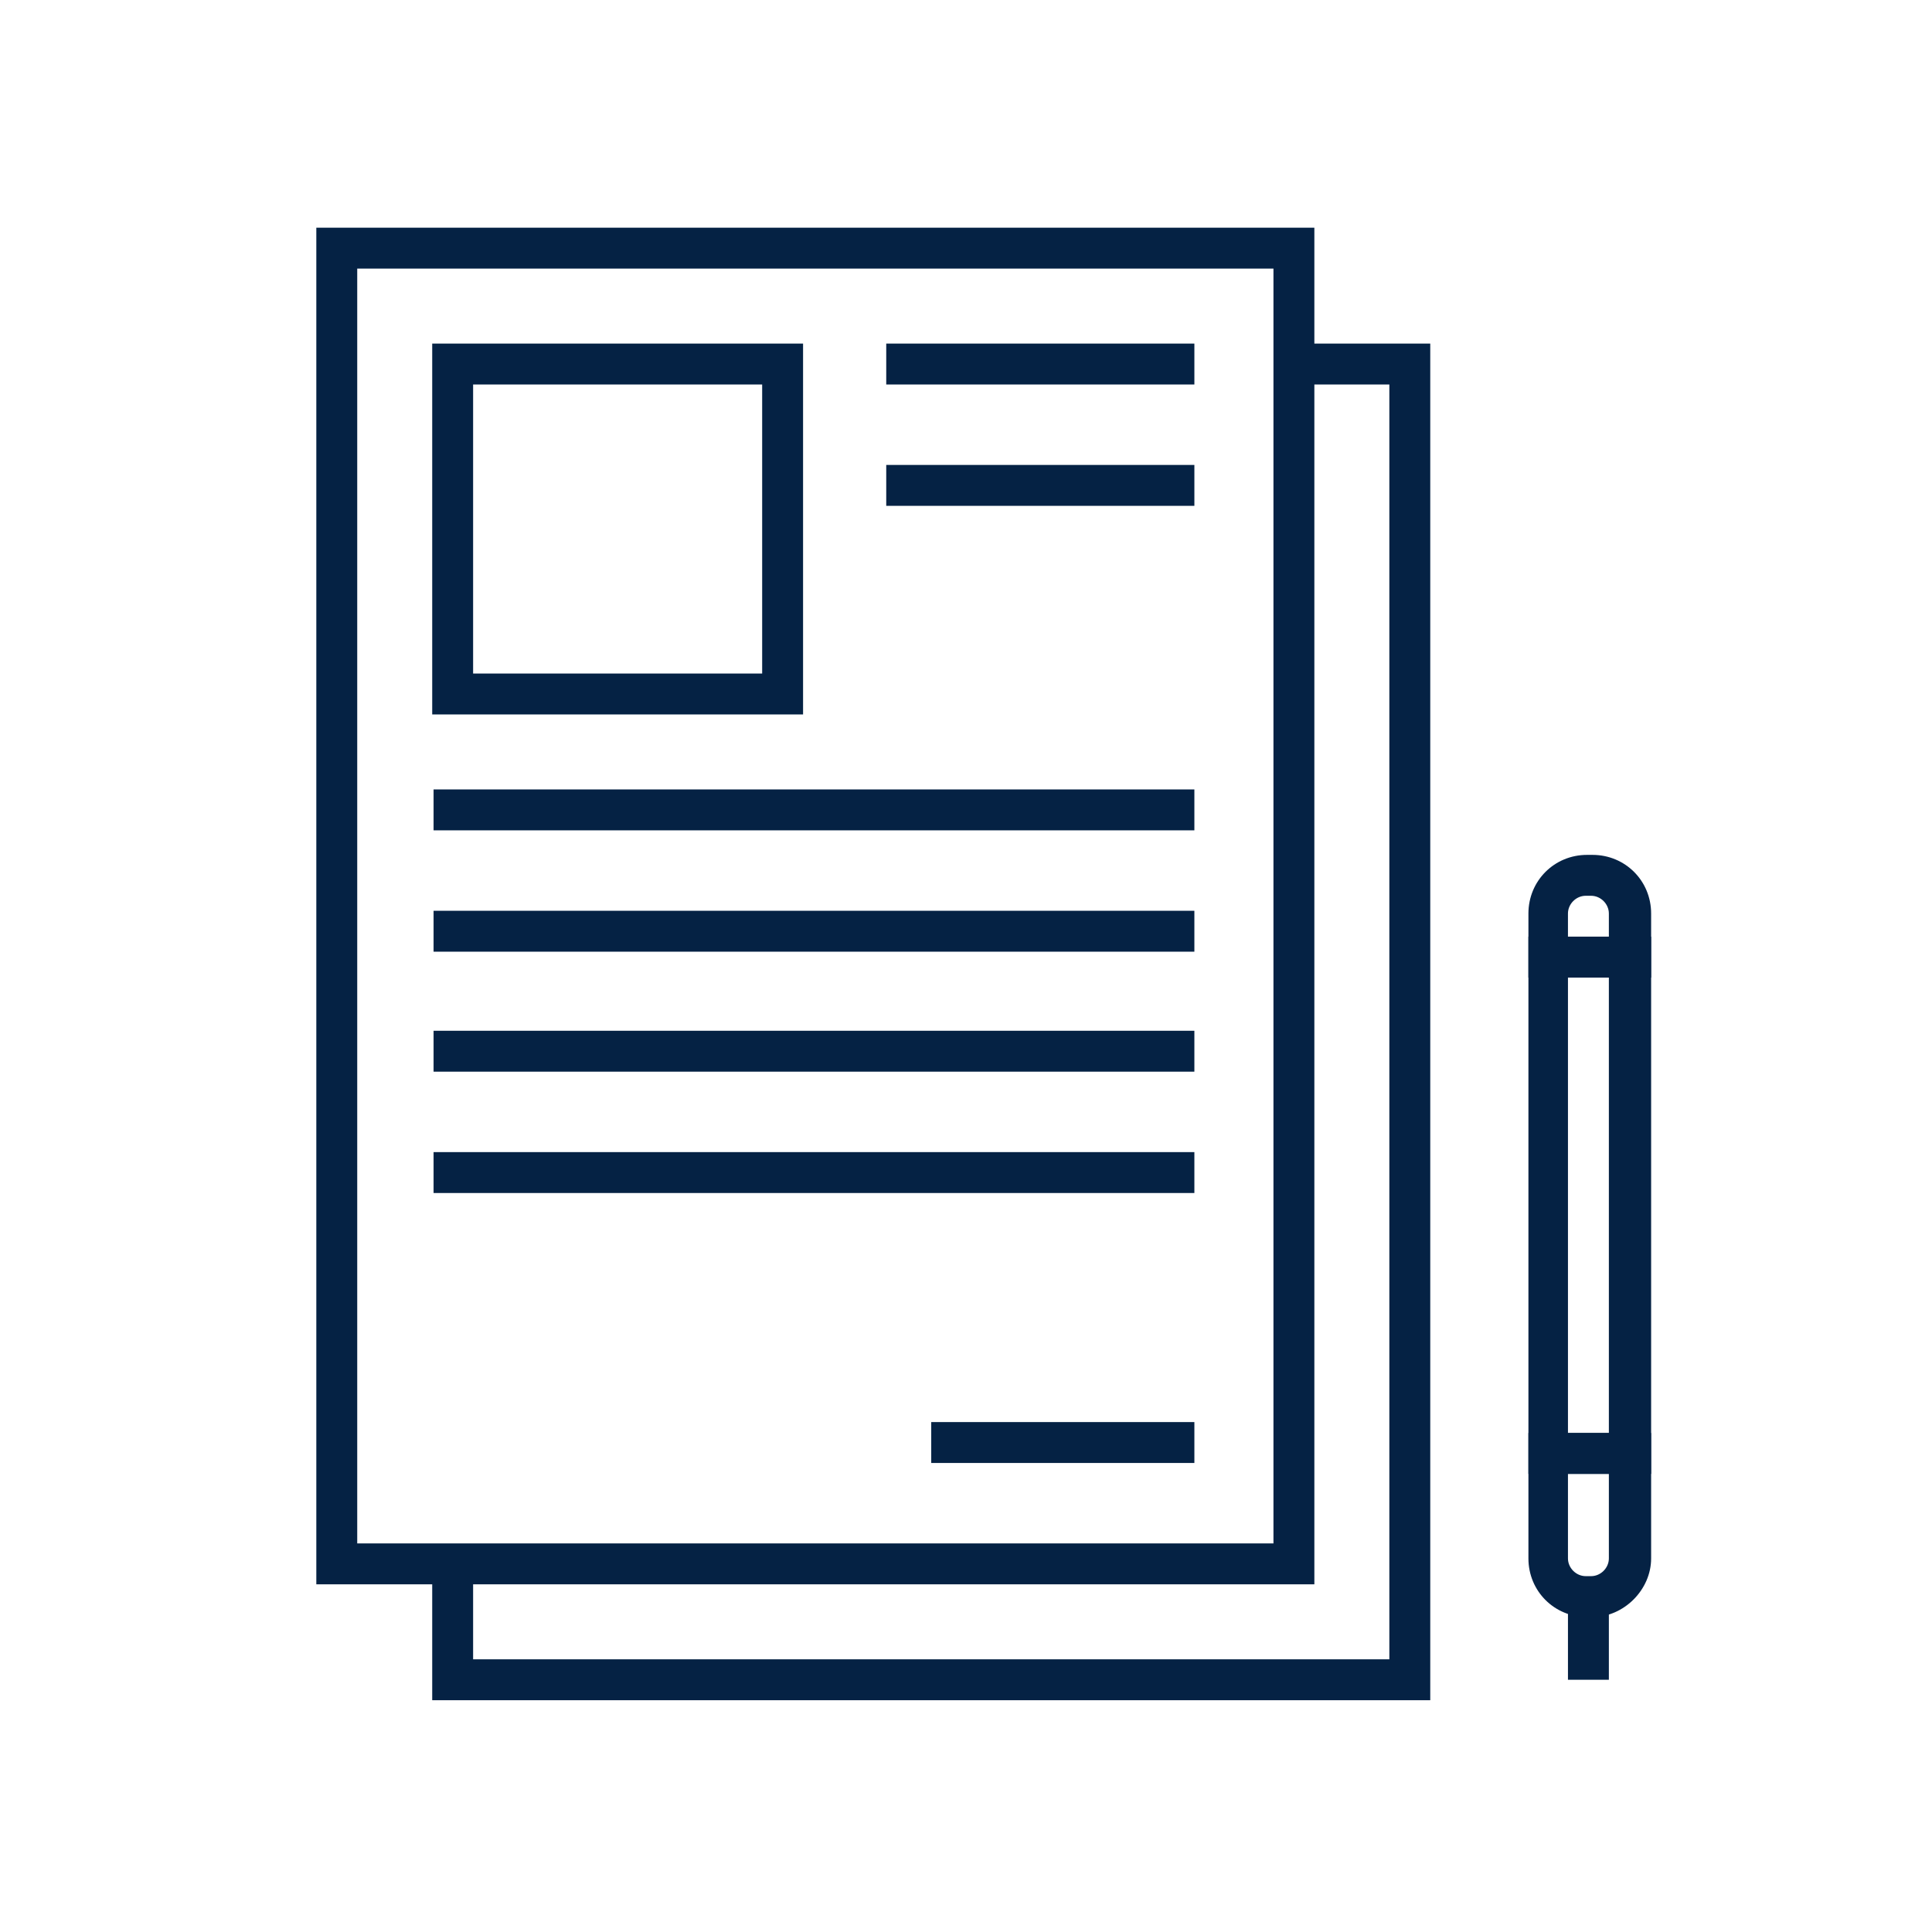 <?xml version="1.0" encoding="utf-8"?>
<!-- Generator: Adobe Illustrator 27.6.1, SVG Export Plug-In . SVG Version: 6.00 Build 0)  -->
<svg version="1.1" xmlns="http://www.w3.org/2000/svg" xmlns:xlink="http://www.w3.org/1999/xlink" x="0px" y="0px" width="141.7px"
	 height="141.7px" viewBox="0 0 141.7 141.7" style="enable-background:new 0 0 141.7 141.7;" xml:space="preserve">
<style type="text/css">
	.st0{display:none;}
	.st1{display:inline;fill:#E2000B;}
	.st2{display:inline;}
	.st3{fill:#E2000B;}
	.st4{display:inline;fill:#FFFFFF;}
	.st5{fill:#052244;}
	.st6{fill:#052244;stroke:#303D4F;stroke-width:2.835;stroke-miterlimit:10;}
	.st7{fill:#052244;stroke:#303D4F;stroke-width:3;stroke-linecap:round;stroke-linejoin:round;stroke-miterlimit:10;}
	.st8{fill:#052244;stroke:#BD111F;stroke-width:3;stroke-miterlimit:10;}
</style>
<g id="Farbflächen" class="st0">
</g>
<g id="Icons">
	<g>
		<g>
			<path class="st5" d="M96.4,116.2H23.2V16.7h73.2V116.2z M26.2,113.2h67.2V19.7H26.2V113.2z"/>
		</g>
		<g>
			<polygon class="st5" points="104.9,124.7 31.7,124.7 31.7,114.7 34.7,114.7 34.7,121.7 101.9,121.7 101.9,28.2 94.9,28.2 
				94.9,25.2 104.9,25.2 			"/>
		</g>
		<g>
			<path class="st5" d="M58.9,52.4H31.7V25.2h27.2V52.4z M34.7,49.4h21.2V28.2H34.7V49.4z"/>
		</g>
		<g>
			<rect x="31.8" y="57.9" class="st5" width="55.8" height="3"/>
		</g>
		<g>
			<rect x="31.8" y="66.8" class="st5" width="55.8" height="3"/>
		</g>
		<g>
			<rect x="31.8" y="75.6" class="st5" width="55.8" height="3"/>
		</g>
		<g>
			<rect x="65" y="25.2" class="st5" width="22.6" height="3"/>
		</g>
		<g>
			<rect x="65" y="34.1" class="st5" width="22.6" height="3"/>
		</g>
		<g>
			<rect x="31.8" y="84.5" class="st5" width="55.8" height="3"/>
		</g>
		<g>
			<rect x="68.3" y="104.3" class="st5" width="19.3" height="3"/>
		</g>
		<g>
			<g>
				<path class="st5" d="M121.1,108.1h-9V68.7h9V108.1z M115,105.1h3V71.7h-3V105.1z"/>
			</g>
			<g>
				<path class="st5" d="M116.8,118.6h-0.4c-2.4,0-4.3-1.9-4.3-4.3v-9.2h9v9.2C121.1,116.6,119.1,118.6,116.8,118.6z M115,108.1v6.2
					c0,0.7,0.6,1.3,1.3,1.3h0.4c0.7,0,1.3-0.6,1.3-1.3v-6.2H115z"/>
			</g>
			<g>
				<rect x="115" y="117.1" class="st5" width="3" height="6.1"/>
			</g>
			<g>
				<path class="st5" d="M121.1,71.7h-9V67c0-2.4,1.9-4.3,4.3-4.3h0.4c2.4,0,4.3,1.9,4.3,4.3V71.7z M115,68.7h3V67
					c0-0.7-0.6-1.3-1.3-1.3h-0.4c-0.7,0-1.3,0.6-1.3,1.3V68.7z"/>
			</g>
		</g>
	</g>
</g>
</svg>
